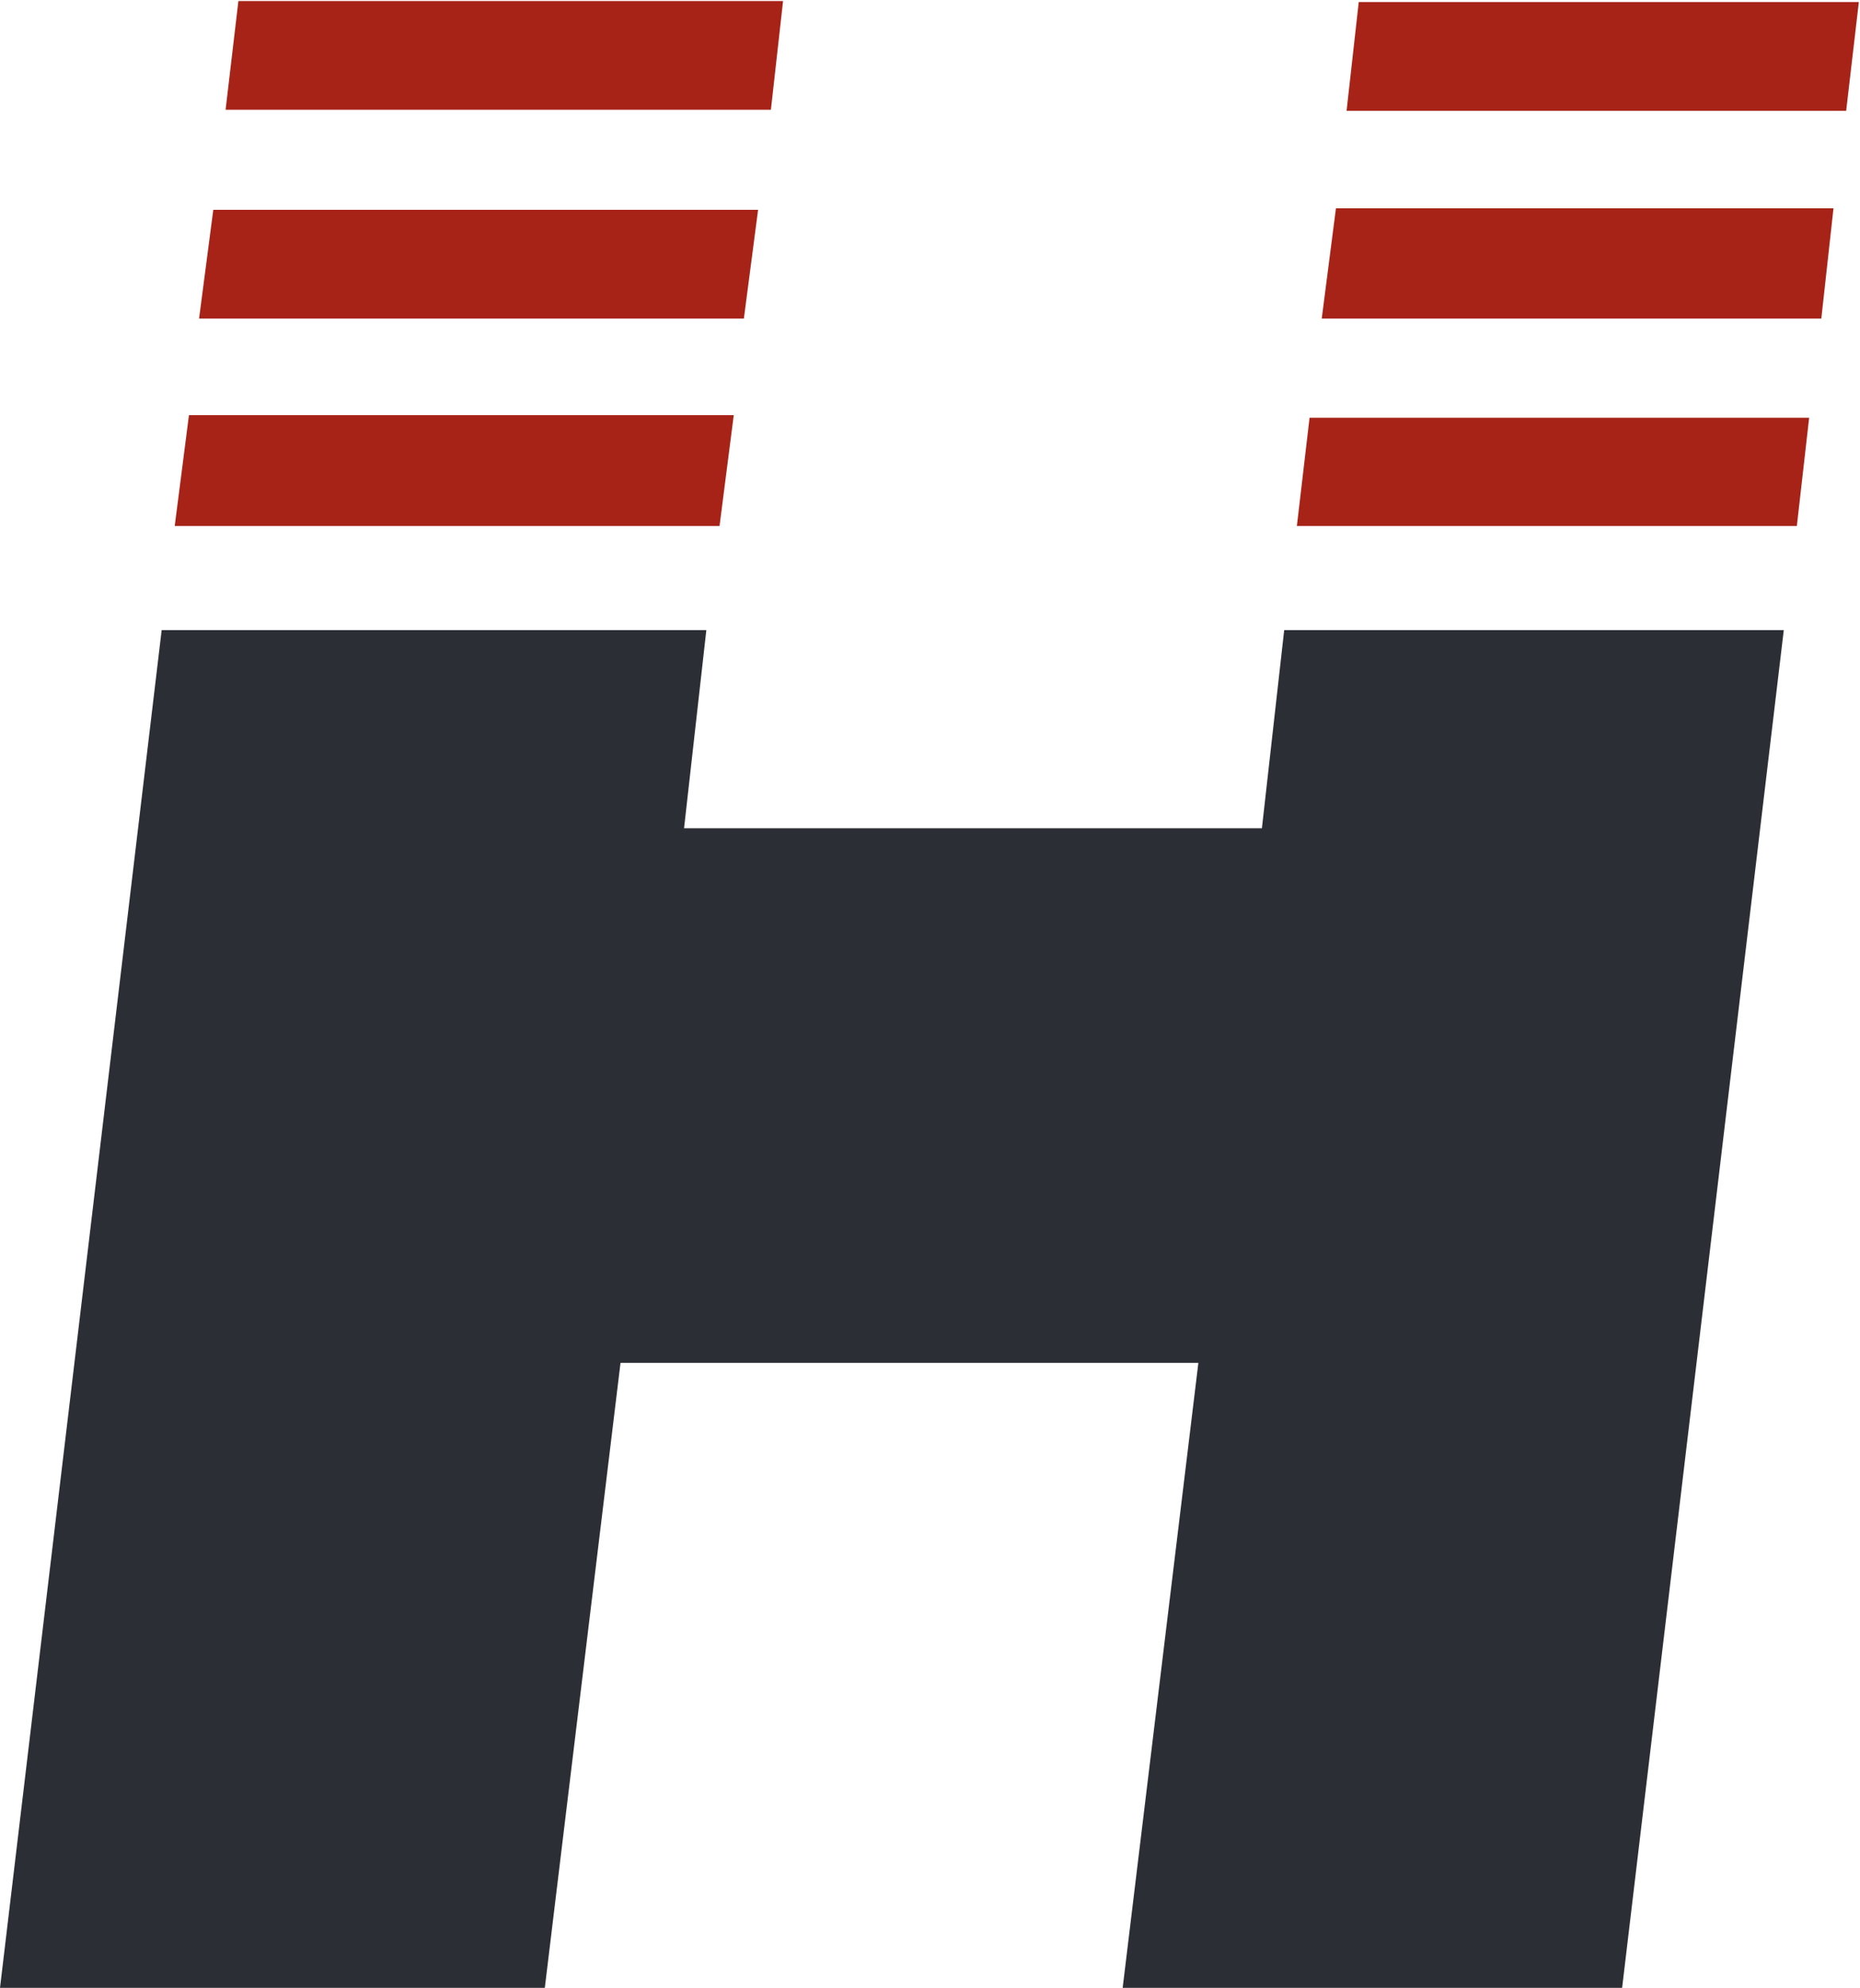 <svg version="1.2" xmlns="http://www.w3.org/2000/svg" viewBox="0 0 1452 1552" width="1452" height="1552">
	<title>HZN_BIG copy-svg</title>

	<style>
		.s0 { fill: #a72318 } 
		.s1 { fill: #2c2e35 } 
	</style>
	<g id="Clip-Path: Clip-Path: Page 1" clip-path="url(#cp1)">
		<g id="Clip-Path: Page 1">
			<g id="Page 1">
				<path id="Path 7" fill-rule="evenodd" class="s0" d="m611.3 0.8l-9.5 84.9h-425.7l10-84.9zm-30.6 247.9h-425.3l11.1-84.9h425.3zm462.2-86.1h388.4l-9.5 86.1h-390zm-481.2 248h-425.3l11.1-86.5h425.3zm460.6-84.5h390l-9.6 84.5h-390.3zm428.8-324.5l-9.9 84.9h-390l9.5-84.9z"/>
				<path id="Path 8" fill-rule="evenodd" class="s1" d="m1392.5 491.9l-126.2 1059.9h-389.9l59.1-487.9h-451.1l-59.1 487.9h-425.3l126.2-1059.9h425.2l-17.4 154.7h451.1l17.4-154.7z"/>
			</g>
		</g>
	</g>
</svg>